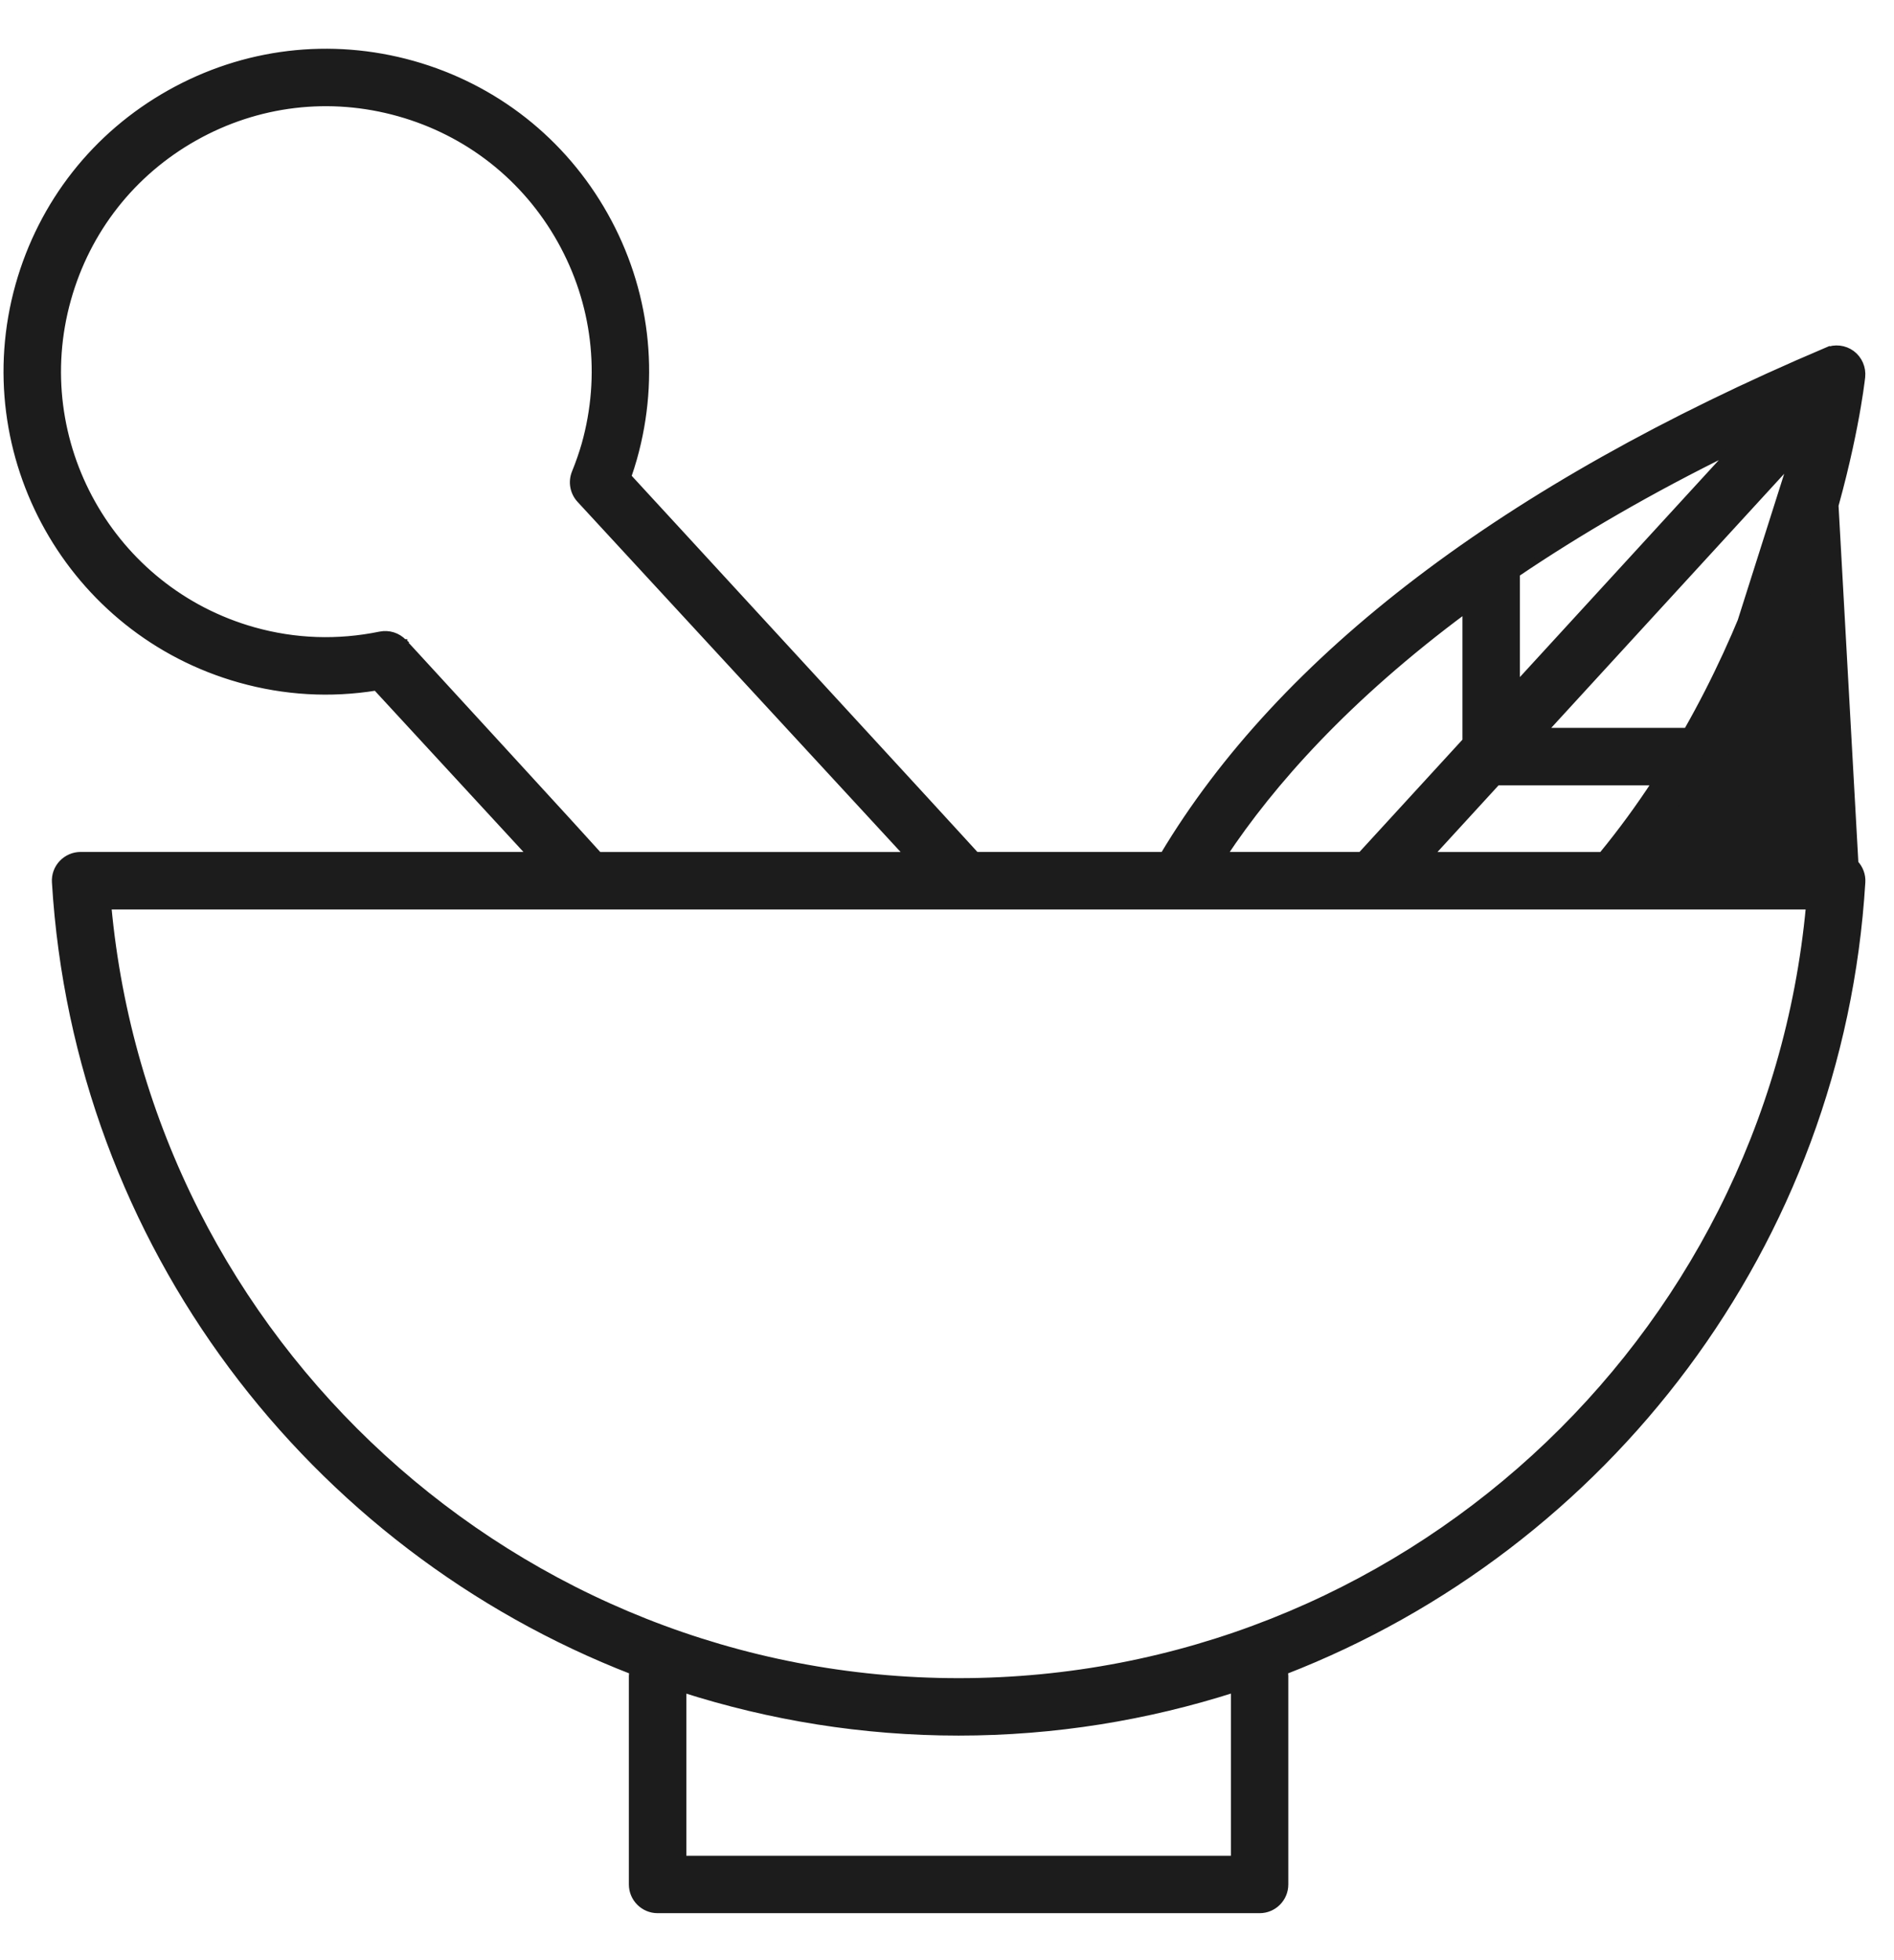 <svg width="29" height="30" viewBox="0 0 29 30" fill="none" xmlns="http://www.w3.org/2000/svg">
<path d="M28.511 13.503C28.518 13.396 28.479 13.291 28.405 13.212L27.969 5.368C23.046 7.458 19.631 10.055 17.815 13.089H14.943L14.941 13.087L14.895 13.036C14.855 12.992 14.797 12.929 14.723 12.848C14.576 12.687 14.366 12.458 14.114 12.184C13.611 11.636 12.941 10.907 12.271 10.18C11.602 9.452 10.933 8.725 10.431 8.18L9.825 7.522L9.655 7.337L9.616 7.294C9.649 7.198 9.679 7.105 9.705 7.012L9.705 7.012C10.058 5.754 9.901 4.434 9.261 3.295L9.261 3.295C8.621 2.156 7.576 1.334 6.319 0.98C5.061 0.627 3.741 0.785 2.601 1.425L2.601 1.425C1.462 2.064 0.64 3.109 0.286 4.367L0.286 4.367C-0.442 6.964 1.077 9.67 3.674 10.399L3.674 10.399C4.358 10.591 5.058 10.632 5.758 10.519L8.129 13.089H1.234C1.126 13.089 1.024 13.134 0.95 13.212L0.95 13.212C0.876 13.29 0.838 13.395 0.845 13.502C1.181 19.048 4.773 23.676 9.689 25.579C9.683 25.601 9.679 25.624 9.679 25.65V28.841C9.679 29.056 9.854 29.231 10.069 29.231H19.287C19.502 29.231 19.676 29.056 19.676 28.841V25.65C19.676 25.625 19.672 25.601 19.667 25.579C24.582 23.675 28.174 19.048 28.511 13.503L28.511 13.503ZM25.517 13.09C28.053 9.713 28.49 5.94 28.509 5.768L28.509 5.768C28.523 5.631 28.465 5.496 28.354 5.413L28.354 5.413C28.243 5.331 28.096 5.314 27.969 5.368L25.517 13.09ZM6.149 9.867L6.186 9.833L6.182 9.83C6.089 9.732 5.954 9.689 5.82 9.716L5.82 9.716C5.171 9.849 4.519 9.827 3.884 9.649L3.884 9.649C1.701 9.035 0.424 6.761 1.038 4.578L1.038 4.578C1.335 3.521 2.025 2.642 2.983 2.104C3.941 1.566 5.05 1.433 6.108 1.731L6.108 1.731C7.165 2.028 8.044 2.719 8.581 3.676L8.581 3.676C9.119 4.634 9.252 5.744 8.955 6.802C8.916 6.938 8.867 7.081 8.804 7.236C8.748 7.375 8.777 7.535 8.879 7.646L8.879 7.646L13.904 13.09H9.168L9.147 13.066C9.124 13.04 9.091 13.004 9.05 12.959C8.967 12.867 8.849 12.738 8.709 12.584C8.427 12.276 8.053 11.868 7.679 11.46C7.305 11.053 6.932 10.646 6.652 10.341L6.314 9.973L6.219 9.87L6.194 9.843L6.188 9.836L6.186 9.834L6.186 9.833L6.185 9.833L6.149 9.867ZM27.481 7C27.224 8.052 26.732 9.606 25.829 11.19H23.638L27.481 7ZM23.222 8.781C24.165 8.144 25.258 7.504 26.535 6.879L23.222 10.491V8.781ZM22.923 11.97H25.349C25.101 12.348 24.829 12.723 24.527 13.09H21.896L22.923 11.97ZM20.838 13.089H18.735C19.466 11.987 20.624 10.678 22.442 9.331V11.34L20.838 13.089ZM18.897 28.452H10.459V25.853C11.792 26.28 13.21 26.513 14.678 26.513C16.147 26.513 17.564 26.279 18.897 25.852L18.897 28.452ZM14.678 25.734C7.914 25.734 2.272 20.555 1.655 13.869H27.702C27.084 20.555 21.442 25.734 14.679 25.734H14.678Z" fill="#1C1C1C" stroke="#1C1C1C" stroke-width="0.1"/>
</svg>
